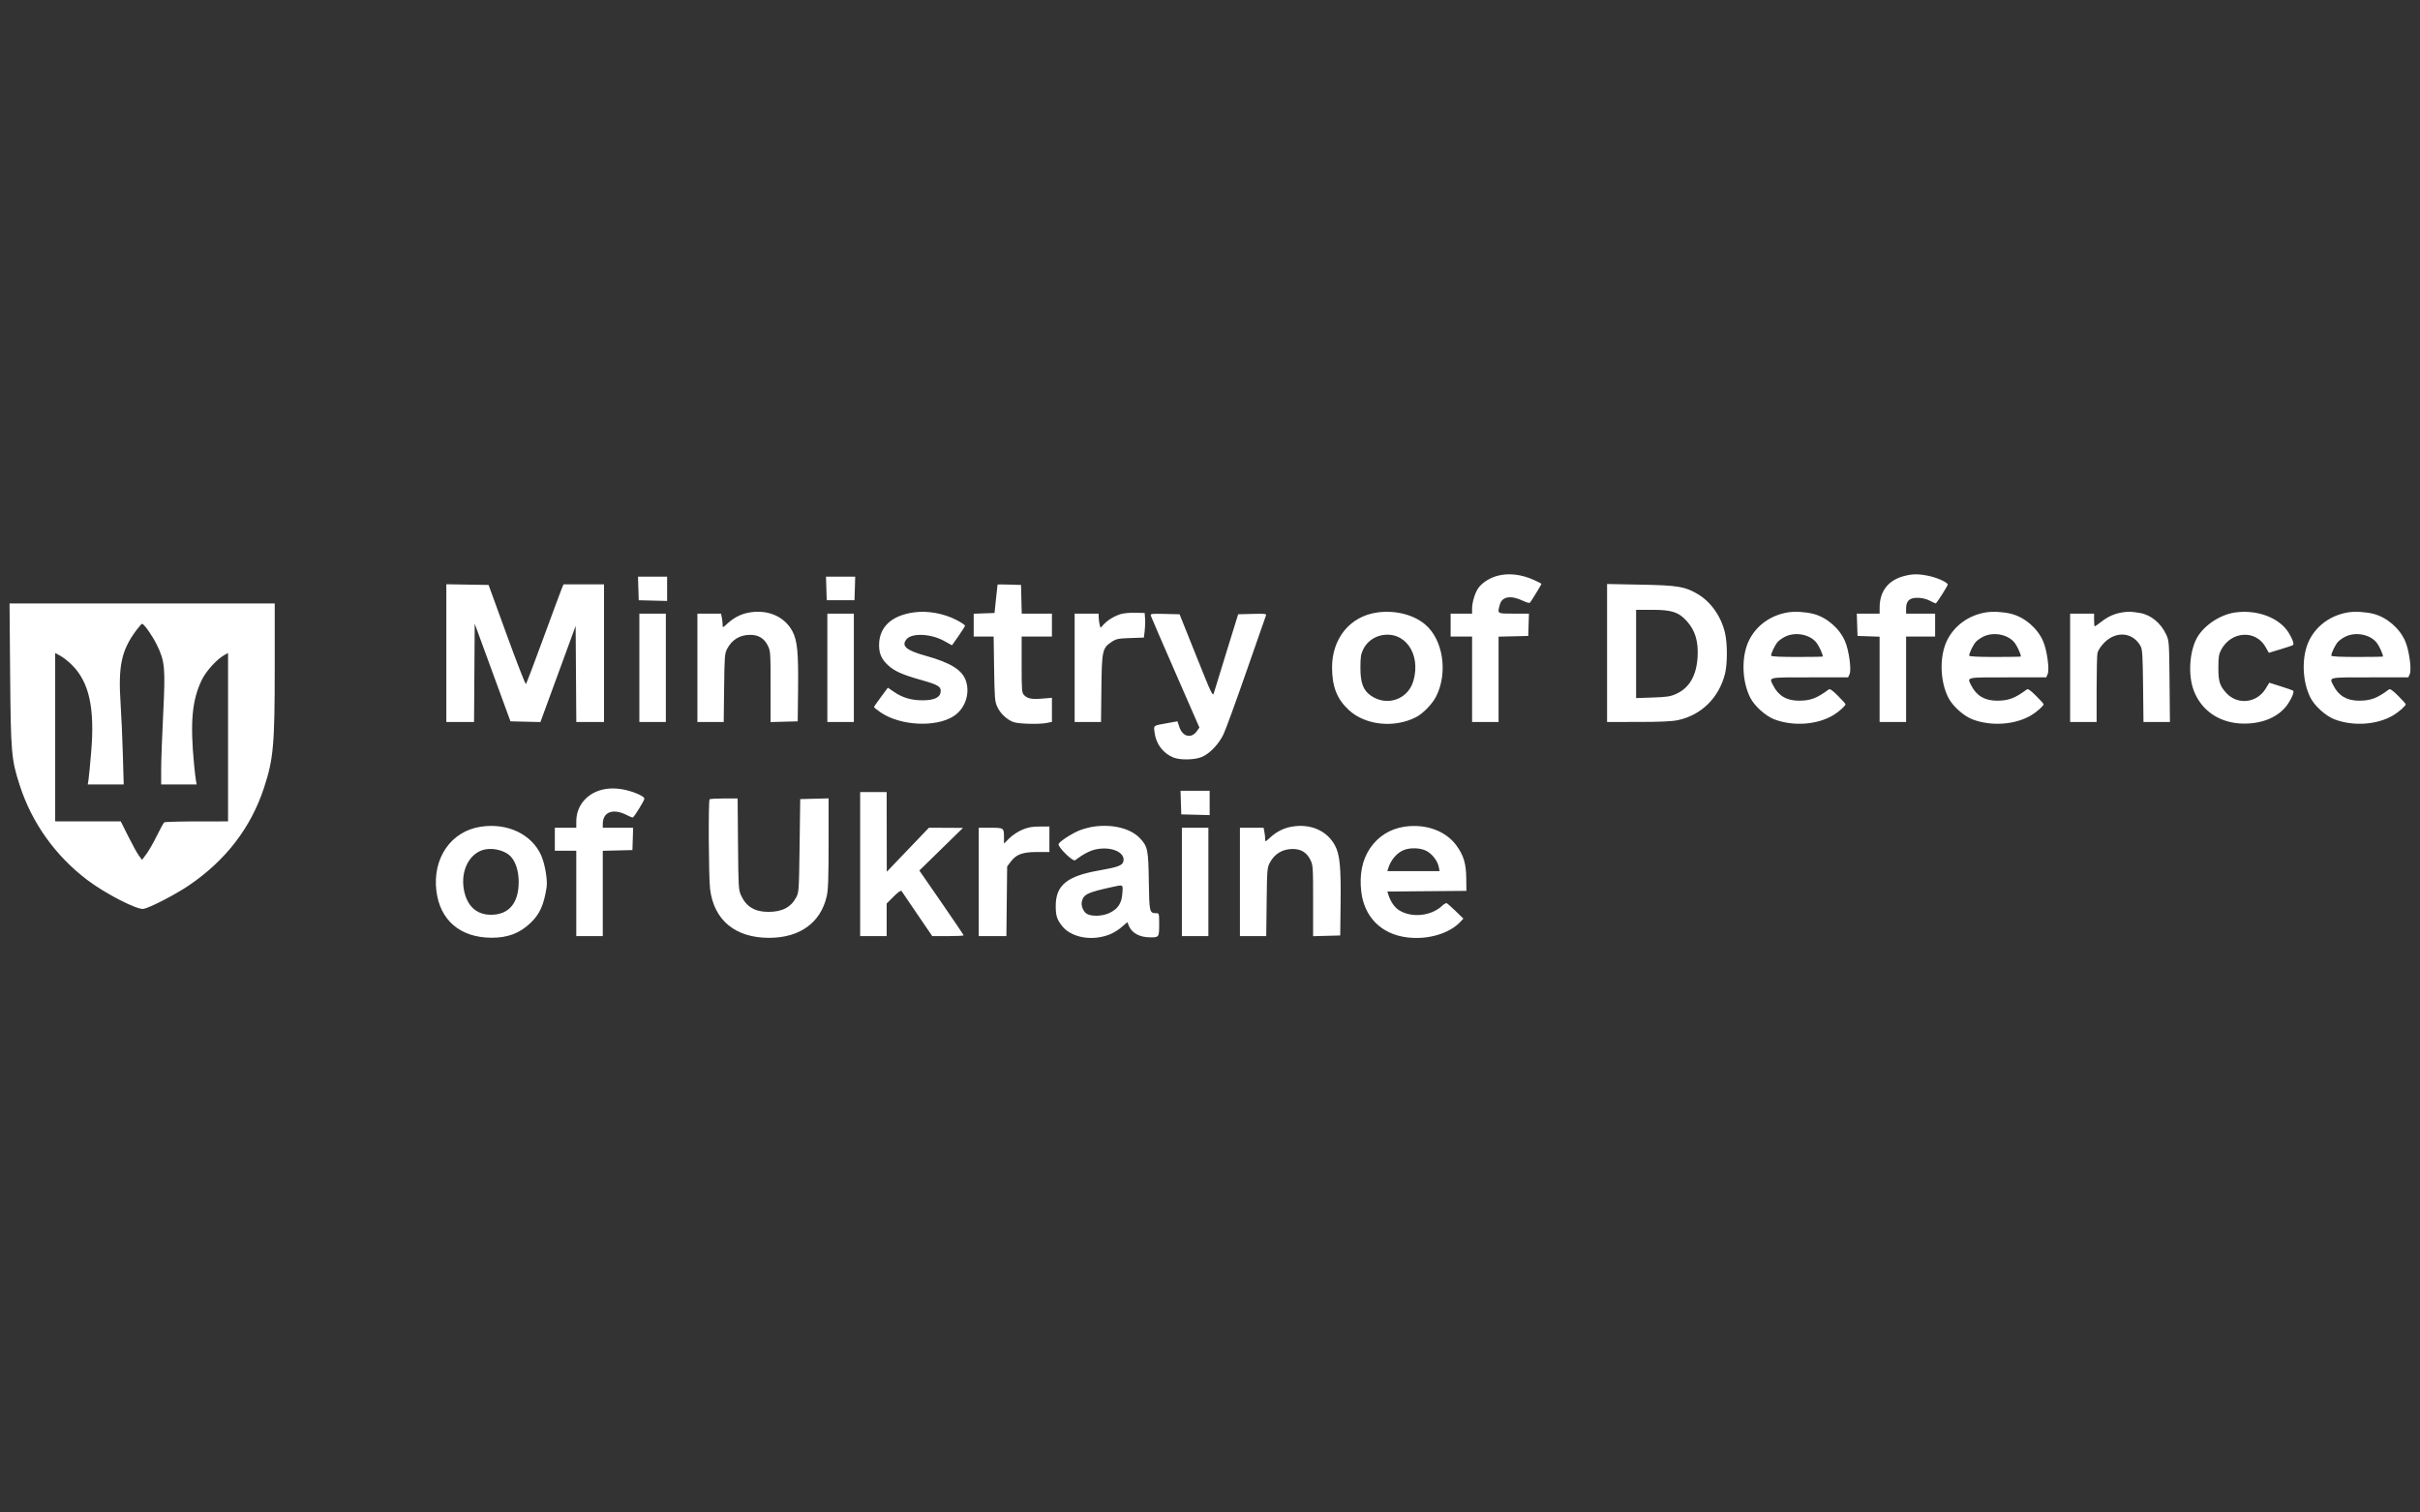 <?xml version="1.0" encoding="UTF-8"?>
<svg xmlns="http://www.w3.org/2000/svg" width="160" height="100" viewBox="0 0 160 100" fill="none">
  <rect x="0" y="0" width="160" height="100" fill="#333333" stroke="none"/>
  <g clip-path="url(#clip0_4855_67532)">
    <path fill-rule="evenodd" clip-rule="evenodd" d="M98.992 38.073C98.52 38.202 98.067 38.48 97.792 38.81C97.548 39.103 97.328 39.786 97.328 40.249V40.571H96.618H95.909V41.33V42.088H96.618H97.328V44.911V47.734H98.203H99.079V44.914V42.093L100.059 42.07L101.04 42.046L101.064 41.309L101.088 40.571H100.084C98.966 40.571 98.994 40.59 99.164 39.97C99.313 39.428 99.909 39.338 100.719 39.735C100.926 39.836 101.122 39.885 101.157 39.844C101.244 39.743 101.915 38.645 101.915 38.604C101.915 38.586 101.695 38.471 101.425 38.349C100.582 37.967 99.734 37.871 98.992 38.073ZM125.856 38.094C124.843 38.369 124.284 39.089 124.275 40.129L124.271 40.571H123.517H122.763L122.788 41.309L122.812 42.046L123.542 42.07L124.271 42.095V44.914V47.734H125.147H126.023V44.911V42.088H126.983H127.942V41.33V40.571H126.983H126.023V40.243C126.023 39.725 126.245 39.516 126.788 39.524C127.072 39.528 127.36 39.596 127.584 39.713C127.777 39.814 127.956 39.897 127.981 39.897C128.039 39.897 128.776 38.739 128.776 38.647C128.776 38.512 128.101 38.201 127.548 38.083C126.845 37.932 126.444 37.935 125.856 38.094ZM42.206 38.907L42.23 39.686L43.169 39.71L44.107 39.734V38.931V38.127H43.144H42.182L42.206 38.907ZM54.635 38.907L54.659 39.686H55.577H56.495L56.519 38.907L56.542 38.127H55.577H54.611L54.635 38.907ZM29.509 43.182V47.734H30.425H31.342L31.364 44.485L31.386 41.236L32.567 44.464L33.749 47.692L34.74 47.716L35.731 47.739L36.895 44.562L38.059 41.384L38.081 44.559L38.103 47.734H39.019H39.936V43.184V38.633H38.597H37.258L37.131 38.94C37.061 39.109 36.516 40.578 35.92 42.206C35.323 43.833 34.807 45.193 34.773 45.228C34.74 45.264 34.17 43.804 33.508 41.984L32.303 38.675L30.906 38.652L29.509 38.629V43.182ZM65.954 38.651C65.949 38.664 65.902 39.092 65.85 39.602L65.754 40.529L65.066 40.553L64.377 40.578V41.333V42.088H65.036H65.695L65.727 44.216C65.755 46.144 65.775 46.38 65.93 46.723C66.134 47.175 66.577 47.59 67.019 47.744C67.373 47.867 68.749 47.898 69.237 47.794L69.549 47.727V46.931V46.135L68.933 46.188C68.225 46.248 67.944 46.197 67.712 45.963C67.558 45.807 67.547 45.676 67.547 43.942V42.088H68.548H69.549V41.33V40.571H68.551H67.553L67.529 39.623L67.506 38.675L66.734 38.651C66.31 38.637 65.959 38.637 65.954 38.651ZM106.253 43.174V47.734L108.318 47.733C109.767 47.732 110.547 47.696 110.935 47.613C112.482 47.282 113.642 46.145 114.046 44.562C114.213 43.906 114.216 42.556 114.051 41.85C113.796 40.757 113.119 39.792 112.245 39.276C111.405 38.78 110.925 38.7 108.485 38.655L106.253 38.613V43.174ZM0.67 44.595C0.714 49.788 0.75 50.211 1.307 51.928C2.109 54.405 3.65 56.567 5.756 58.17C6.947 59.077 9.084 60.175 9.494 60.092C9.942 60.002 11.618 59.132 12.498 58.534C14.929 56.88 16.588 54.723 17.454 52.087C18.082 50.178 18.164 49.251 18.164 44.06V39.897H9.397H0.631L0.67 44.595ZM108.172 43.237V46.155L109.278 46.117C110.239 46.084 110.446 46.051 110.848 45.865C111.703 45.47 112.166 44.658 112.238 43.425C112.297 42.425 112.079 41.689 111.547 41.091C110.992 40.468 110.541 40.318 109.211 40.318H108.172V43.237ZM49.547 40.495C49.006 40.588 48.541 40.82 48.107 41.217C47.78 41.516 47.777 41.516 47.777 41.308C47.777 41.192 47.754 40.979 47.725 40.834L47.673 40.571H46.891H46.109V44.153V47.734H46.979H47.849L47.876 45.48C47.901 43.365 47.913 43.205 48.081 42.889C48.395 42.297 48.906 41.983 49.572 41.974C50.132 41.966 50.517 42.193 50.76 42.677C50.941 43.038 50.947 43.131 50.947 45.395V47.74L51.844 47.716L52.741 47.692L52.765 45.586C52.793 43.141 52.715 42.337 52.389 41.733C51.865 40.76 50.778 40.286 49.547 40.495ZM60.456 40.484C58.948 40.683 58.121 41.452 58.121 42.654C58.121 43.224 58.288 43.593 58.724 43.992C59.148 44.378 59.673 44.613 60.862 44.946C62.029 45.274 62.226 45.392 62.192 45.745C62.156 46.118 61.76 46.301 60.993 46.302C60.261 46.302 59.678 46.132 59.127 45.757L58.702 45.468L58.245 46.082C57.993 46.42 57.787 46.72 57.787 46.749C57.787 46.779 57.984 46.938 58.225 47.102C59.521 47.987 61.861 48.109 63.046 47.353C63.797 46.874 64.147 45.882 63.866 45.029C63.624 44.295 62.864 43.82 61.19 43.354C59.909 42.998 59.574 42.706 59.935 42.266C60.289 41.835 61.548 41.893 62.429 42.381L62.942 42.665L63.366 42.061C63.599 41.728 63.795 41.418 63.802 41.372C63.809 41.325 63.55 41.151 63.225 40.984C62.397 40.558 61.34 40.367 60.456 40.484ZM91.041 40.497C89.253 40.754 88.064 42.212 88.07 44.141C88.074 45.397 88.393 46.21 89.166 46.933C90.257 47.953 92.178 48.16 93.629 47.412C94.091 47.174 94.704 46.539 94.955 46.039C95.743 44.468 95.412 42.296 94.232 41.292C93.454 40.632 92.229 40.326 91.041 40.497ZM118.224 40.486C117.086 40.666 116.139 41.339 115.648 42.316C115.123 43.36 115.152 44.999 115.715 46.121C115.994 46.677 116.734 47.343 117.32 47.564C118.563 48.034 120.133 47.923 121.2 47.291C121.558 47.079 122.019 46.668 122.019 46.562C122.019 46.532 121.793 46.281 121.517 46.005C121.145 45.634 120.987 45.525 120.904 45.587C120.132 46.163 119.696 46.327 118.936 46.327C118.127 46.327 117.574 45.998 117.232 45.316C116.953 44.758 116.831 44.785 119.644 44.785H122.19L122.286 44.571C122.421 44.271 122.241 42.978 121.981 42.384C121.608 41.532 120.773 40.814 119.891 40.587C119.378 40.456 118.684 40.413 118.224 40.486ZM131.32 40.486C130.183 40.666 129.235 41.339 128.745 42.316C128.22 43.36 128.249 44.999 128.812 46.121C129.09 46.677 129.831 47.343 130.417 47.564C131.659 48.034 133.229 47.923 134.297 47.291C134.654 47.079 135.116 46.668 135.116 46.562C135.116 46.532 134.89 46.281 134.614 46.005C134.242 45.634 134.083 45.525 134.001 45.587C133.228 46.163 132.792 46.327 132.032 46.327C131.223 46.327 130.67 45.998 130.329 45.316C130.05 44.758 129.928 44.785 132.74 44.785H135.286L135.382 44.571C135.518 44.271 135.338 42.978 135.078 42.384C134.705 41.532 133.87 40.814 132.987 40.587C132.475 40.456 131.78 40.413 131.32 40.486ZM140.329 40.488C139.788 40.574 139.399 40.747 138.921 41.115C138.709 41.28 138.516 41.414 138.493 41.414C138.471 41.414 138.452 41.224 138.452 40.992V40.571H137.66H136.868V44.153V47.734H137.743H138.619V45.596C138.619 44.42 138.644 43.333 138.674 43.18C138.707 43.014 138.883 42.742 139.112 42.505C139.895 41.692 141.019 41.792 141.526 42.72C141.643 42.935 141.668 43.331 141.691 45.354L141.717 47.734H142.592H143.466L143.441 45.059C143.417 42.473 143.409 42.369 143.224 41.962C142.879 41.205 142.208 40.649 141.493 40.53C140.871 40.427 140.745 40.422 140.329 40.488ZM147.76 40.497C146.743 40.645 145.64 41.404 145.213 42.249C144.746 43.175 144.669 44.668 145.039 45.649C145.556 47.021 146.803 47.84 148.379 47.842C149.661 47.844 150.725 47.36 151.279 46.522C151.545 46.12 151.692 45.744 151.613 45.664C151.592 45.643 151.228 45.515 150.805 45.381L150.036 45.138L149.795 45.534C149.215 46.486 147.939 46.629 147.2 45.825C146.759 45.345 146.669 45.062 146.669 44.153C146.669 43.447 146.699 43.254 146.852 42.965C147.509 41.724 149.129 41.617 149.786 42.772L150.007 43.161L150.786 42.926C151.214 42.797 151.584 42.671 151.608 42.646C151.687 42.567 151.562 42.224 151.307 41.818C150.687 40.833 149.216 40.285 147.76 40.497ZM155.261 40.486C154.124 40.666 153.176 41.339 152.686 42.316C152.161 43.36 152.19 44.999 152.753 46.121C153.031 46.677 153.772 47.343 154.358 47.564C155.6 48.034 157.17 47.923 158.238 47.291C158.595 47.079 159.057 46.668 159.057 46.562C159.057 46.532 158.831 46.281 158.555 46.005C158.183 45.634 158.024 45.525 157.942 45.587C157.169 46.163 156.733 46.327 155.973 46.327C155.164 46.327 154.611 45.998 154.27 45.316C153.991 44.758 153.869 44.785 156.681 44.785H159.227L159.323 44.571C159.459 44.271 159.279 42.978 159.019 42.384C158.646 41.532 157.811 40.814 156.928 40.587C156.416 40.456 155.721 40.413 155.261 40.486ZM74.081 40.606C73.651 40.744 73.24 40.996 72.968 41.289L72.762 41.511L72.707 41.315C72.677 41.207 72.649 40.996 72.644 40.845L72.636 40.571H71.843H71.051V44.153V47.734H71.923H72.795L72.82 45.522C72.848 43.011 72.883 42.85 73.496 42.44C73.796 42.24 73.925 42.213 74.73 42.185L75.629 42.154L75.682 41.721C75.711 41.483 75.723 41.117 75.708 40.908L75.681 40.529L75.055 40.512C74.711 40.502 74.272 40.545 74.081 40.606ZM42.272 44.153V47.734H43.148H44.023V44.153V40.571H43.148H42.272V44.153ZM54.701 44.153V47.734H55.577H56.453V44.153V40.571H55.577H54.701V44.153ZM76.091 40.717C76.117 40.8 76.849 42.496 77.719 44.485L79.299 48.102L79.132 48.34C78.771 48.852 78.189 48.715 77.975 48.069L77.849 47.69L77.266 47.795C76.209 47.984 76.277 47.94 76.332 48.407C76.421 49.169 76.874 49.785 77.558 50.075C78.017 50.27 79.022 50.248 79.494 50.033C80.014 49.796 80.578 49.197 80.891 48.551C81.029 48.264 81.704 46.418 82.389 44.448C83.074 42.478 83.66 40.798 83.692 40.716C83.746 40.576 83.683 40.567 82.806 40.589L81.862 40.613L81.102 43.066C80.684 44.414 80.305 45.646 80.261 45.803C80.184 46.074 80.129 45.959 79.084 43.35L77.988 40.613L77.016 40.59C76.112 40.567 76.046 40.576 76.091 40.717ZM9 41.688C8.022 43.012 7.806 44.033 7.975 46.555C8.026 47.319 8.092 48.827 8.123 49.904L8.179 51.864H6.991H5.803L5.853 51.548C5.88 51.374 5.96 50.542 6.03 49.699C6.272 46.822 5.897 45.114 4.776 43.984C4.546 43.752 4.199 43.475 4.004 43.368L3.649 43.173V48.74V54.308H5.817H7.986L8.48 55.298C8.752 55.843 9.068 56.415 9.183 56.57L9.392 56.852L9.693 56.444C9.858 56.219 10.168 55.675 10.382 55.235C10.596 54.795 10.811 54.406 10.86 54.372C10.908 54.338 11.877 54.31 13.013 54.309L15.078 54.308V48.741V43.174L14.807 43.326C14.32 43.601 13.618 44.381 13.342 44.953C12.694 46.302 12.563 47.745 12.832 50.558C12.877 51.021 12.934 51.505 12.959 51.632L13.005 51.864H11.831H10.656L10.656 50.874C10.655 50.329 10.715 48.679 10.789 47.207C10.941 44.147 10.902 43.723 10.372 42.636C10.08 42.038 9.524 41.245 9.397 41.245C9.358 41.245 9.18 41.444 9 41.688ZM91.28 42.017C90.789 42.131 90.352 42.475 90.136 42.919C89.976 43.247 89.945 43.445 89.945 44.153C89.945 45.151 90.128 45.64 90.636 45.993C91.692 46.729 93.084 46.251 93.443 45.03C93.977 43.214 92.854 41.651 91.28 42.017ZM118.057 42.079C117.873 42.164 117.64 42.325 117.539 42.436C117.36 42.633 117.098 43.176 117.098 43.349C117.098 43.406 117.688 43.436 118.808 43.436C119.748 43.436 120.518 43.423 120.518 43.407C120.518 43.262 120.287 42.749 120.12 42.521C119.707 41.961 118.751 41.755 118.057 42.079ZM131.153 42.079C130.97 42.164 130.737 42.325 130.636 42.436C130.457 42.633 130.194 43.176 130.194 43.349C130.194 43.406 130.784 43.436 131.904 43.436C132.845 43.436 133.614 43.423 133.614 43.407C133.614 43.262 133.384 42.749 133.216 42.521C132.804 41.961 131.847 41.755 131.153 42.079ZM155.094 42.079C154.911 42.164 154.678 42.325 154.577 42.436C154.398 42.633 154.135 43.176 154.135 43.349C154.135 43.406 154.725 43.436 155.845 43.436C156.786 43.436 157.555 43.423 157.555 43.407C157.555 43.262 157.325 42.749 157.157 42.521C156.745 41.961 155.788 41.755 155.094 42.079ZM39.83 52.208C38.794 52.455 38.107 53.281 38.103 54.287L38.101 54.729H37.392H36.683V55.488V56.246H37.392H38.101V59.069V61.893H38.977H39.853V59.072V56.252L40.833 56.228L41.813 56.204L41.837 55.467L41.861 54.729H40.857H39.853V54.48C39.853 53.674 40.538 53.423 41.451 53.894C41.624 53.982 41.794 54.055 41.83 54.054C41.91 54.053 42.605 52.93 42.605 52.801C42.605 52.664 42.01 52.385 41.419 52.244C40.841 52.106 40.31 52.094 39.83 52.208ZM78.076 53.065L78.1 53.844L79.038 53.868L79.977 53.892V53.089V52.285H79.014H78.052L78.076 53.065ZM56.87 57.131V61.893H57.746H58.622V60.815V59.738L59.083 59.277C59.37 58.991 59.568 58.851 59.605 58.909C59.638 58.959 60.108 59.651 60.651 60.447L61.637 61.893H62.674C63.244 61.893 63.71 61.869 63.71 61.84C63.71 61.812 63.051 60.836 62.246 59.672L60.783 57.556L62.225 56.147L63.668 54.738L62.542 54.732L61.416 54.727L60.023 56.182L58.63 57.637L58.626 55.003L58.622 52.37H57.746H56.87V57.131ZM46.915 52.847C46.825 52.938 46.852 57.998 46.947 58.777C47.199 60.842 48.62 62.014 50.864 62.007C52.88 62 54.25 61.013 54.656 59.273C54.756 58.845 54.782 58.114 54.783 55.759L54.784 52.785L53.846 52.809L52.907 52.833L52.866 55.909C52.825 58.893 52.819 58.996 52.637 59.338C52.292 59.99 51.705 60.293 50.789 60.29C49.902 60.287 49.336 59.944 48.997 59.204C48.829 58.836 48.819 58.668 48.794 55.804L48.769 52.791H47.87C47.375 52.791 46.946 52.816 46.915 52.847ZM31.809 54.655C29.828 54.943 28.585 56.729 28.852 58.904C29.09 60.842 30.423 61.982 32.47 62C33.561 62.009 34.362 61.707 35.082 61.016C35.685 60.436 35.952 59.846 36.137 58.683C36.215 58.192 36.027 57.093 35.769 56.529C35.138 55.15 33.555 54.401 31.809 54.655ZM72.344 54.648C72.069 54.684 71.641 54.795 71.393 54.894C70.867 55.104 70.055 55.63 69.989 55.804C69.919 55.986 70.935 56.987 71.078 56.878C71.601 56.48 72.062 56.239 72.454 56.157C73.478 55.941 74.421 56.356 74.272 56.956C74.205 57.225 73.908 57.334 72.664 57.552C70.545 57.923 69.806 58.525 69.801 59.886C69.799 60.538 69.876 60.785 70.221 61.224C70.685 61.815 71.64 62.119 72.603 61.982C73.235 61.891 73.725 61.67 74.197 61.262L74.535 60.969L74.635 61.212C74.834 61.697 75.356 61.975 76.07 61.976C76.625 61.977 76.64 61.955 76.64 61.125C76.64 60.398 76.634 60.376 76.447 60.376C75.998 60.376 75.985 60.317 75.955 58.269C75.924 56.172 75.88 55.962 75.364 55.417C74.757 54.778 73.589 54.48 72.344 54.648ZM85.417 54.654C84.876 54.746 84.411 54.979 83.977 55.375C83.649 55.674 83.647 55.674 83.647 55.466C83.647 55.35 83.624 55.138 83.595 54.993L83.543 54.729H82.761H81.979V58.311V61.893H82.848H83.718L83.745 59.638C83.77 57.523 83.783 57.363 83.951 57.047C84.265 56.455 84.775 56.142 85.442 56.132C86.002 56.124 86.387 56.351 86.629 56.835C86.81 57.196 86.817 57.289 86.817 59.554V61.898L87.714 61.874L88.61 61.85L88.635 59.744C88.663 57.299 88.585 56.495 88.259 55.892C87.734 54.918 86.647 54.444 85.417 54.654ZM92.876 54.655C91.907 54.795 91.105 55.299 90.567 56.107C90.061 56.867 89.87 57.821 90 58.943C90.195 60.626 91.32 61.758 93.014 61.975C94.391 62.151 95.825 61.732 96.566 60.936L96.753 60.734L96.241 60.239C95.959 59.966 95.691 59.73 95.645 59.713C95.6 59.697 95.462 59.778 95.34 59.893C94.612 60.581 93.288 60.704 92.47 60.161C92.18 59.968 91.923 59.582 91.786 59.134L91.728 58.946L94.34 58.923L96.952 58.901L96.943 58.058C96.933 57.097 96.769 56.556 96.288 55.895C95.587 54.933 94.27 54.455 92.876 54.655ZM67.596 54.854C67.319 54.969 66.944 55.216 66.741 55.417L66.379 55.776V55.386C66.379 54.73 66.378 54.729 65.495 54.729H64.711V58.311V61.893H65.625H66.539L66.563 59.589L66.588 57.286L66.829 56.968C67.194 56.484 67.603 56.334 68.569 56.332L69.382 56.331V55.488V54.645L68.736 54.647C68.245 54.648 67.971 54.698 67.596 54.854ZM78.141 58.311V61.893H79.017H79.893V58.311V54.729H79.017H78.141V58.311ZM32.087 56.158C31.062 56.355 30.435 57.536 30.671 58.825C30.867 59.895 31.5 60.481 32.461 60.481C33.644 60.481 34.294 59.712 34.294 58.311C34.294 57.614 34.107 57.005 33.781 56.641C33.442 56.262 32.676 56.044 32.087 56.158ZM92.844 56.19C92.378 56.36 91.956 56.845 91.785 57.405L91.727 57.595H93.453H95.18L95.126 57.323C95.044 56.908 94.678 56.44 94.289 56.249C93.896 56.057 93.275 56.032 92.844 56.19ZM73.47 58.66C71.901 59.005 71.64 59.132 71.528 59.602C71.462 59.876 71.611 60.256 71.847 60.412C72.141 60.607 72.89 60.583 73.35 60.364C73.915 60.096 74.165 59.715 74.206 59.059C74.245 58.451 74.296 58.479 73.47 58.66Z" fill="white"></path>
  </g>
  <defs>
    <clipPath id="clip0_4855_67532">
      <rect width="159" height="24.348" fill="white" transform="translate(0.5 37.826)"></rect>
    </clipPath>
  </defs>
</svg>
